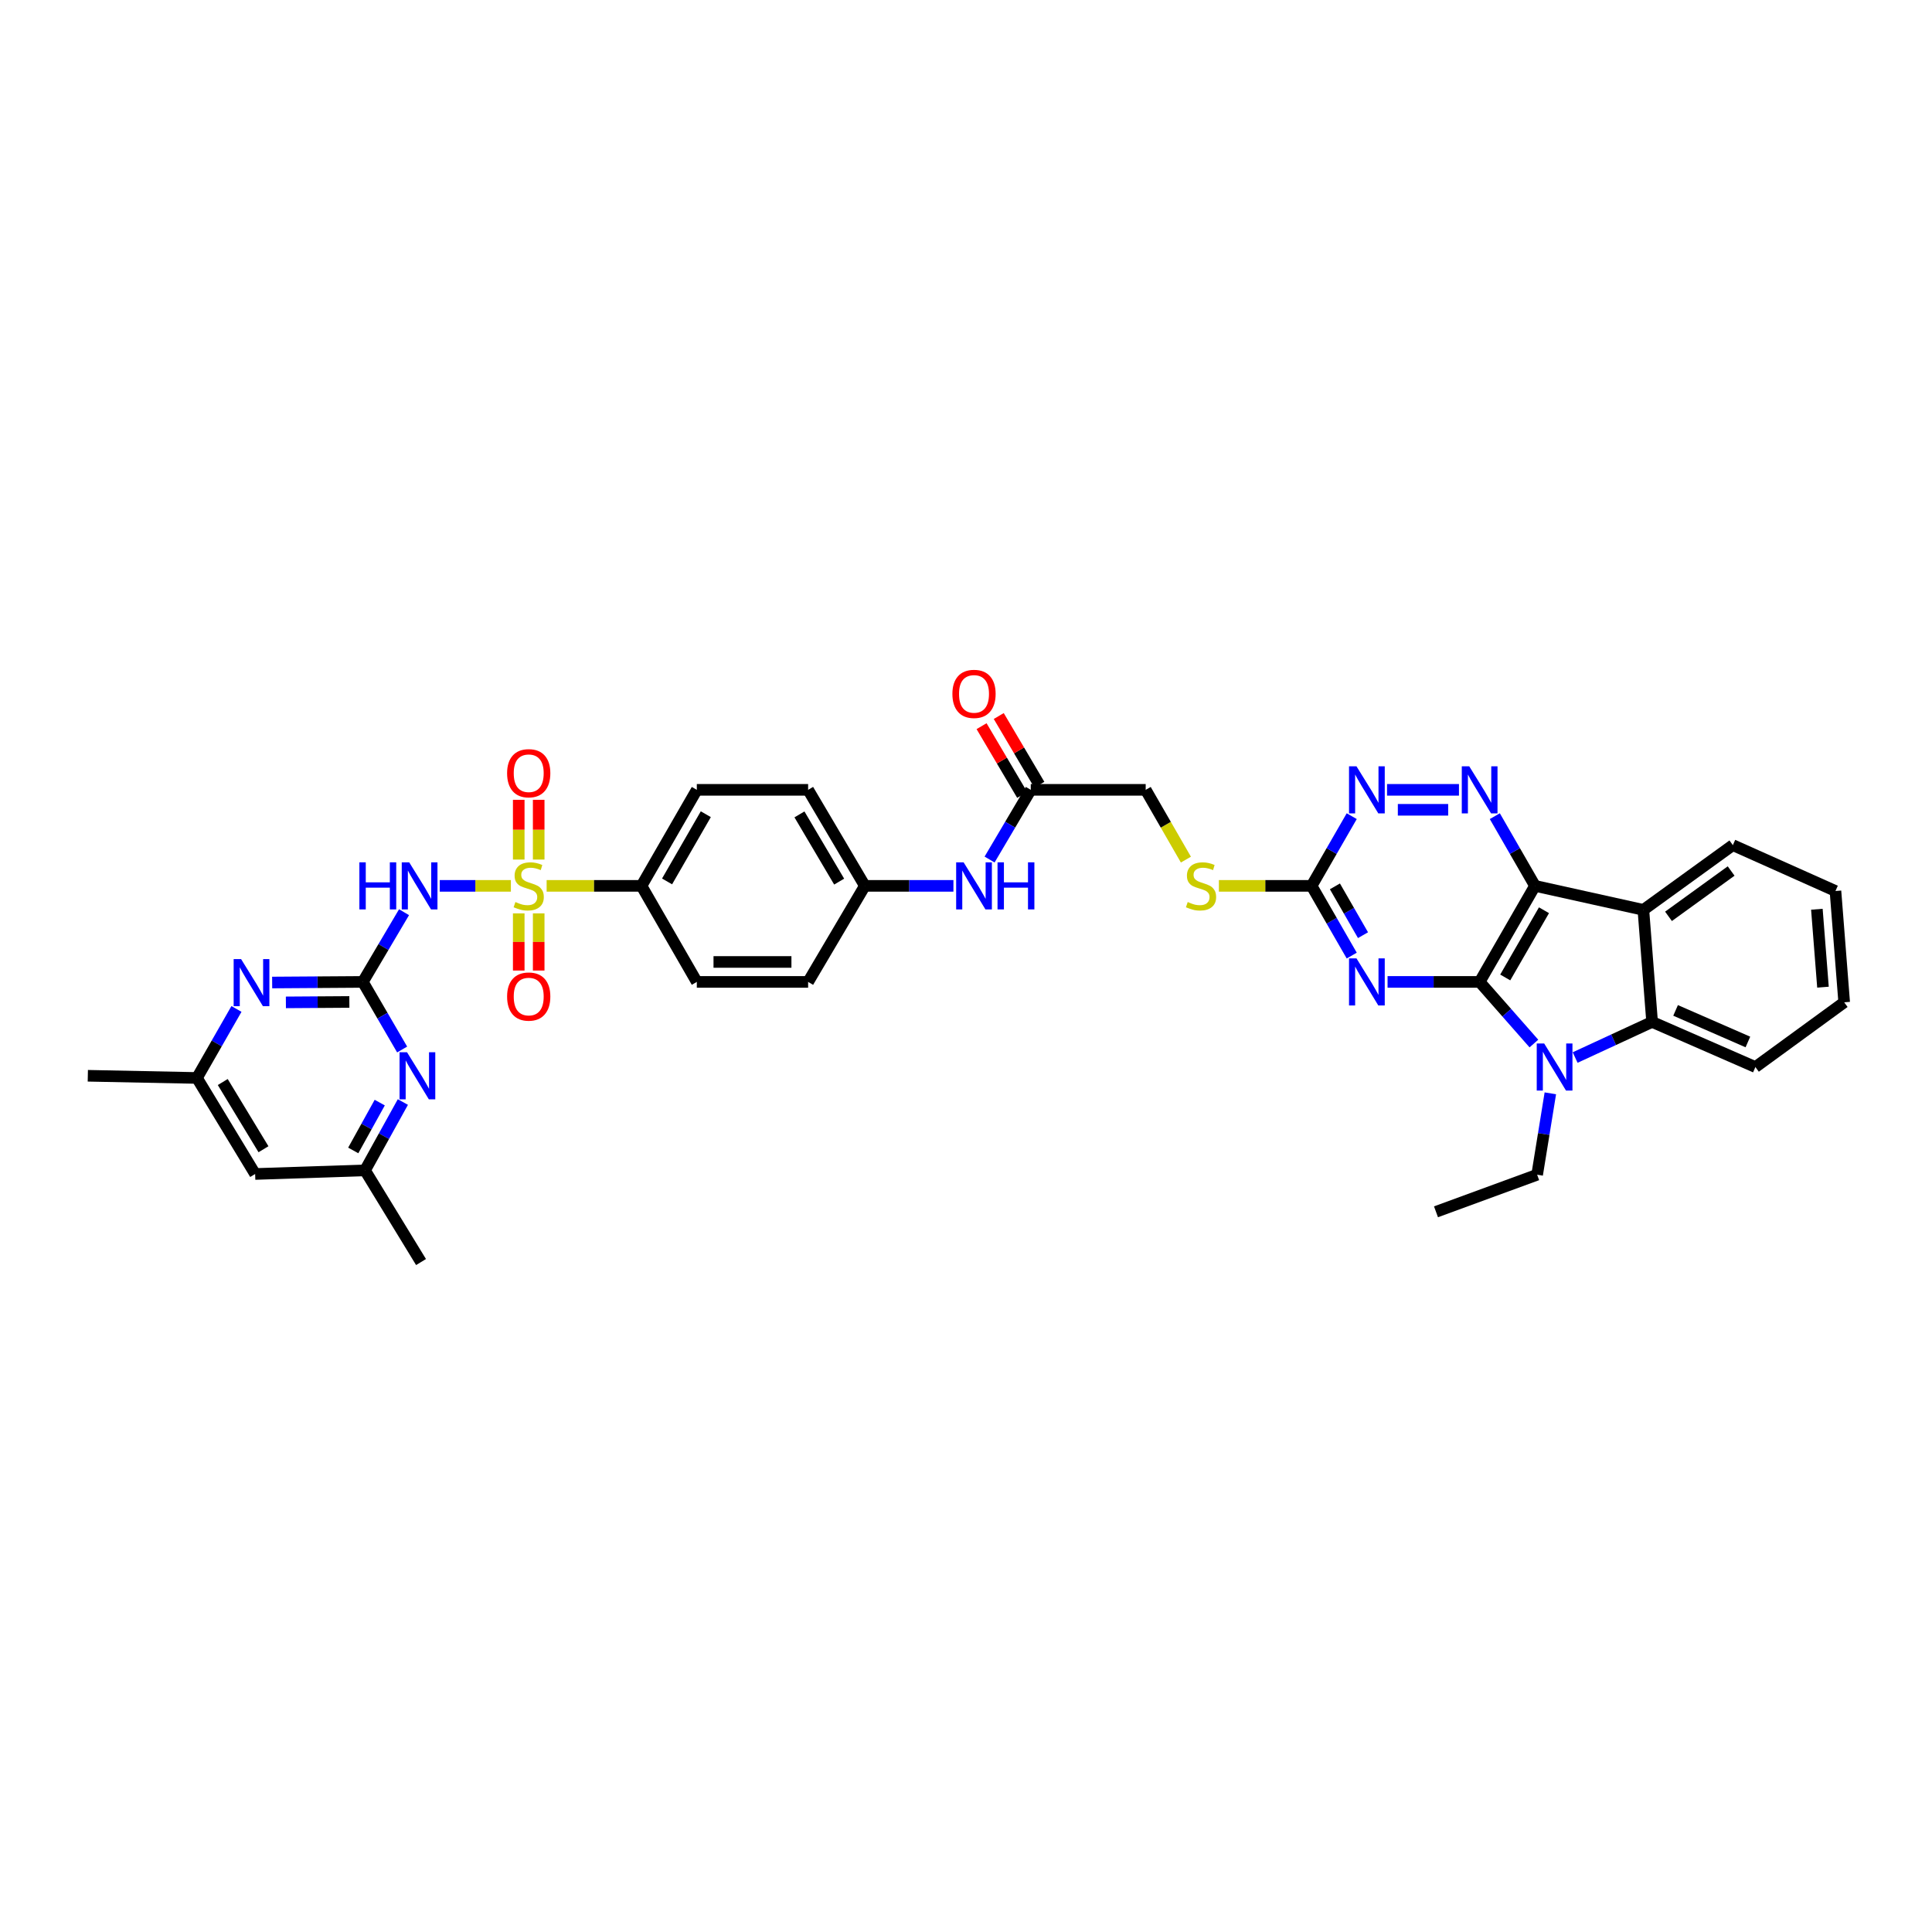 <?xml version='1.0' encoding='iso-8859-1'?>
<svg version='1.1' baseProfile='full'
              xmlns='http://www.w3.org/2000/svg'
                      xmlns:rdkit='http://www.rdkit.org/xml'
                      xmlns:xlink='http://www.w3.org/1999/xlink'
                  xml:space='preserve'
width='1000px' height='1000px' viewBox='0 0 1000 1000'>
<!-- END OF HEADER -->
<rect style='opacity:1.0;fill:#FFFFFF;stroke:none' width='1000' height='1000' x='0' y='0'> </rect>
<path class='bond-1' d='M 765.864,508.235 L 794.505,458.522' style='fill:none;fill-rule:evenodd;stroke:#000000;stroke-width:6px;stroke-linecap:butt;stroke-linejoin:miter;stroke-opacity:1' />
<path class='bond-1' d='M 779.11,505.934 L 799.159,471.136' style='fill:none;fill-rule:evenodd;stroke:#000000;stroke-width:6px;stroke-linecap:butt;stroke-linejoin:miter;stroke-opacity:1' />
<path class='bond-2' d='M 765.864,508.235 L 779.904,524.183' style='fill:none;fill-rule:evenodd;stroke:#000000;stroke-width:6px;stroke-linecap:butt;stroke-linejoin:miter;stroke-opacity:1' />
<path class='bond-2' d='M 779.904,524.183 L 793.944,540.132' style='fill:none;fill-rule:evenodd;stroke:#0000FF;stroke-width:6px;stroke-linecap:butt;stroke-linejoin:miter;stroke-opacity:1' />
<path class='bond-3' d='M 765.864,508.235 L 742.033,508.235' style='fill:none;fill-rule:evenodd;stroke:#000000;stroke-width:6px;stroke-linecap:butt;stroke-linejoin:miter;stroke-opacity:1' />
<path class='bond-3' d='M 742.033,508.235 L 718.202,508.235' style='fill:none;fill-rule:evenodd;stroke:#0000FF;stroke-width:6px;stroke-linecap:butt;stroke-linejoin:miter;stroke-opacity:1' />
<path class='bond-0' d='M 282.938,458.522 L 307.483,458.522' style='fill:none;fill-rule:evenodd;stroke:#CCCC00;stroke-width:6px;stroke-linecap:butt;stroke-linejoin:miter;stroke-opacity:1' />
<path class='bond-0' d='M 307.483,458.522 L 332.029,458.522' style='fill:none;fill-rule:evenodd;stroke:#000000;stroke-width:6px;stroke-linecap:butt;stroke-linejoin:miter;stroke-opacity:1' />
<path class='bond-4' d='M 264.435,458.522 L 246.026,458.522' style='fill:none;fill-rule:evenodd;stroke:#CCCC00;stroke-width:6px;stroke-linecap:butt;stroke-linejoin:miter;stroke-opacity:1' />
<path class='bond-4' d='M 246.026,458.522 L 227.616,458.522' style='fill:none;fill-rule:evenodd;stroke:#0000FF;stroke-width:6px;stroke-linecap:butt;stroke-linejoin:miter;stroke-opacity:1' />
<path class='bond-14' d='M 278.827,444.909 L 278.827,429.444' style='fill:none;fill-rule:evenodd;stroke:#CCCC00;stroke-width:6px;stroke-linecap:butt;stroke-linejoin:miter;stroke-opacity:1' />
<path class='bond-14' d='M 278.827,429.444 L 278.827,413.98' style='fill:none;fill-rule:evenodd;stroke:#FF0000;stroke-width:6px;stroke-linecap:butt;stroke-linejoin:miter;stroke-opacity:1' />
<path class='bond-14' d='M 268.498,444.909 L 268.498,429.444' style='fill:none;fill-rule:evenodd;stroke:#CCCC00;stroke-width:6px;stroke-linecap:butt;stroke-linejoin:miter;stroke-opacity:1' />
<path class='bond-14' d='M 268.498,429.444 L 268.498,413.98' style='fill:none;fill-rule:evenodd;stroke:#FF0000;stroke-width:6px;stroke-linecap:butt;stroke-linejoin:miter;stroke-opacity:1' />
<path class='bond-15' d='M 268.498,472.761 L 268.498,487.556' style='fill:none;fill-rule:evenodd;stroke:#CCCC00;stroke-width:6px;stroke-linecap:butt;stroke-linejoin:miter;stroke-opacity:1' />
<path class='bond-15' d='M 268.498,487.556 L 268.498,502.351' style='fill:none;fill-rule:evenodd;stroke:#FF0000;stroke-width:6px;stroke-linecap:butt;stroke-linejoin:miter;stroke-opacity:1' />
<path class='bond-15' d='M 278.827,472.761 L 278.827,487.556' style='fill:none;fill-rule:evenodd;stroke:#CCCC00;stroke-width:6px;stroke-linecap:butt;stroke-linejoin:miter;stroke-opacity:1' />
<path class='bond-15' d='M 278.827,487.556 L 278.827,502.351' style='fill:none;fill-rule:evenodd;stroke:#FF0000;stroke-width:6px;stroke-linecap:butt;stroke-linejoin:miter;stroke-opacity:1' />
<path class='bond-6' d='M 794.505,458.522 L 850.61,470.952' style='fill:none;fill-rule:evenodd;stroke:#000000;stroke-width:6px;stroke-linecap:butt;stroke-linejoin:miter;stroke-opacity:1' />
<path class='bond-7' d='M 794.505,458.522 L 784.11,440.483' style='fill:none;fill-rule:evenodd;stroke:#000000;stroke-width:6px;stroke-linecap:butt;stroke-linejoin:miter;stroke-opacity:1' />
<path class='bond-7' d='M 784.11,440.483 L 773.714,422.444' style='fill:none;fill-rule:evenodd;stroke:#0000FF;stroke-width:6px;stroke-linecap:butt;stroke-linejoin:miter;stroke-opacity:1' />
<path class='bond-8' d='M 815.291,547.379 L 835.209,538.162' style='fill:none;fill-rule:evenodd;stroke:#0000FF;stroke-width:6px;stroke-linecap:butt;stroke-linejoin:miter;stroke-opacity:1' />
<path class='bond-8' d='M 835.209,538.162 L 855.126,528.945' style='fill:none;fill-rule:evenodd;stroke:#000000;stroke-width:6px;stroke-linecap:butt;stroke-linejoin:miter;stroke-opacity:1' />
<path class='bond-27' d='M 802.452,565.901 L 799.038,586.97' style='fill:none;fill-rule:evenodd;stroke:#0000FF;stroke-width:6px;stroke-linecap:butt;stroke-linejoin:miter;stroke-opacity:1' />
<path class='bond-27' d='M 799.038,586.97 L 795.624,608.038' style='fill:none;fill-rule:evenodd;stroke:#000000;stroke-width:6px;stroke-linecap:butt;stroke-linejoin:miter;stroke-opacity:1' />
<path class='bond-9' d='M 699.656,494.612 L 689.268,476.567' style='fill:none;fill-rule:evenodd;stroke:#0000FF;stroke-width:6px;stroke-linecap:butt;stroke-linejoin:miter;stroke-opacity:1' />
<path class='bond-9' d='M 689.268,476.567 L 678.88,458.522' style='fill:none;fill-rule:evenodd;stroke:#000000;stroke-width:6px;stroke-linecap:butt;stroke-linejoin:miter;stroke-opacity:1' />
<path class='bond-9' d='M 705.491,484.045 L 698.22,471.414' style='fill:none;fill-rule:evenodd;stroke:#0000FF;stroke-width:6px;stroke-linecap:butt;stroke-linejoin:miter;stroke-opacity:1' />
<path class='bond-9' d='M 698.22,471.414 L 690.948,458.782' style='fill:none;fill-rule:evenodd;stroke:#000000;stroke-width:6px;stroke-linecap:butt;stroke-linejoin:miter;stroke-opacity:1' />
<path class='bond-5' d='M 209.13,472.155 L 198.464,490.195' style='fill:none;fill-rule:evenodd;stroke:#0000FF;stroke-width:6px;stroke-linecap:butt;stroke-linejoin:miter;stroke-opacity:1' />
<path class='bond-5' d='M 198.464,490.195 L 187.798,508.235' style='fill:none;fill-rule:evenodd;stroke:#000000;stroke-width:6px;stroke-linecap:butt;stroke-linejoin:miter;stroke-opacity:1' />
<path class='bond-11' d='M 187.798,508.235 L 164.333,508.391' style='fill:none;fill-rule:evenodd;stroke:#000000;stroke-width:6px;stroke-linecap:butt;stroke-linejoin:miter;stroke-opacity:1' />
<path class='bond-11' d='M 164.333,508.391 L 140.868,508.548' style='fill:none;fill-rule:evenodd;stroke:#0000FF;stroke-width:6px;stroke-linecap:butt;stroke-linejoin:miter;stroke-opacity:1' />
<path class='bond-11' d='M 180.827,518.611 L 164.402,518.72' style='fill:none;fill-rule:evenodd;stroke:#000000;stroke-width:6px;stroke-linecap:butt;stroke-linejoin:miter;stroke-opacity:1' />
<path class='bond-11' d='M 164.402,518.72 L 147.977,518.83' style='fill:none;fill-rule:evenodd;stroke:#0000FF;stroke-width:6px;stroke-linecap:butt;stroke-linejoin:miter;stroke-opacity:1' />
<path class='bond-12' d='M 187.798,508.235 L 197.973,525.729' style='fill:none;fill-rule:evenodd;stroke:#000000;stroke-width:6px;stroke-linecap:butt;stroke-linejoin:miter;stroke-opacity:1' />
<path class='bond-12' d='M 197.973,525.729 L 208.148,543.223' style='fill:none;fill-rule:evenodd;stroke:#0000FF;stroke-width:6px;stroke-linecap:butt;stroke-linejoin:miter;stroke-opacity:1' />
<path class='bond-28' d='M 850.61,470.952 L 896.92,437.439' style='fill:none;fill-rule:evenodd;stroke:#000000;stroke-width:6px;stroke-linecap:butt;stroke-linejoin:miter;stroke-opacity:1' />
<path class='bond-28' d='M 863.612,474.293 L 896.029,450.834' style='fill:none;fill-rule:evenodd;stroke:#000000;stroke-width:6px;stroke-linecap:butt;stroke-linejoin:miter;stroke-opacity:1' />
<path class='bond-37' d='M 850.61,470.952 L 855.126,528.945' style='fill:none;fill-rule:evenodd;stroke:#000000;stroke-width:6px;stroke-linecap:butt;stroke-linejoin:miter;stroke-opacity:1' />
<path class='bond-38' d='M 755.16,408.821 L 717.934,408.821' style='fill:none;fill-rule:evenodd;stroke:#0000FF;stroke-width:6px;stroke-linecap:butt;stroke-linejoin:miter;stroke-opacity:1' />
<path class='bond-38' d='M 749.576,419.15 L 723.518,419.15' style='fill:none;fill-rule:evenodd;stroke:#0000FF;stroke-width:6px;stroke-linecap:butt;stroke-linejoin:miter;stroke-opacity:1' />
<path class='bond-31' d='M 855.126,528.945 L 908.592,552.301' style='fill:none;fill-rule:evenodd;stroke:#000000;stroke-width:6px;stroke-linecap:butt;stroke-linejoin:miter;stroke-opacity:1' />
<path class='bond-31' d='M 867.281,522.983 L 904.707,539.332' style='fill:none;fill-rule:evenodd;stroke:#000000;stroke-width:6px;stroke-linecap:butt;stroke-linejoin:miter;stroke-opacity:1' />
<path class='bond-10' d='M 678.88,458.522 L 689.267,440.483' style='fill:none;fill-rule:evenodd;stroke:#000000;stroke-width:6px;stroke-linecap:butt;stroke-linejoin:miter;stroke-opacity:1' />
<path class='bond-10' d='M 689.267,440.483 L 699.654,422.444' style='fill:none;fill-rule:evenodd;stroke:#0000FF;stroke-width:6px;stroke-linecap:butt;stroke-linejoin:miter;stroke-opacity:1' />
<path class='bond-18' d='M 678.88,458.522 L 654.888,458.522' style='fill:none;fill-rule:evenodd;stroke:#000000;stroke-width:6px;stroke-linecap:butt;stroke-linejoin:miter;stroke-opacity:1' />
<path class='bond-18' d='M 654.888,458.522 L 630.897,458.522' style='fill:none;fill-rule:evenodd;stroke:#CCCC00;stroke-width:6px;stroke-linecap:butt;stroke-linejoin:miter;stroke-opacity:1' />
<path class='bond-20' d='M 122.393,522.229 L 112.169,540.091' style='fill:none;fill-rule:evenodd;stroke:#0000FF;stroke-width:6px;stroke-linecap:butt;stroke-linejoin:miter;stroke-opacity:1' />
<path class='bond-20' d='M 112.169,540.091 L 101.944,557.953' style='fill:none;fill-rule:evenodd;stroke:#000000;stroke-width:6px;stroke-linecap:butt;stroke-linejoin:miter;stroke-opacity:1' />
<path class='bond-19' d='M 208.528,570.405 L 198.731,588.091' style='fill:none;fill-rule:evenodd;stroke:#0000FF;stroke-width:6px;stroke-linecap:butt;stroke-linejoin:miter;stroke-opacity:1' />
<path class='bond-19' d='M 198.731,588.091 L 188.934,605.778' style='fill:none;fill-rule:evenodd;stroke:#000000;stroke-width:6px;stroke-linecap:butt;stroke-linejoin:miter;stroke-opacity:1' />
<path class='bond-19' d='M 196.553,570.705 L 189.695,583.086' style='fill:none;fill-rule:evenodd;stroke:#0000FF;stroke-width:6px;stroke-linecap:butt;stroke-linejoin:miter;stroke-opacity:1' />
<path class='bond-19' d='M 189.695,583.086 L 182.837,595.467' style='fill:none;fill-rule:evenodd;stroke:#000000;stroke-width:6px;stroke-linecap:butt;stroke-linejoin:miter;stroke-opacity:1' />
<path class='bond-13' d='M 332.029,458.522 L 360.67,408.821' style='fill:none;fill-rule:evenodd;stroke:#000000;stroke-width:6px;stroke-linecap:butt;stroke-linejoin:miter;stroke-opacity:1' />
<path class='bond-13' d='M 345.275,456.224 L 365.323,421.434' style='fill:none;fill-rule:evenodd;stroke:#000000;stroke-width:6px;stroke-linecap:butt;stroke-linejoin:miter;stroke-opacity:1' />
<path class='bond-40' d='M 332.029,458.522 L 360.67,508.235' style='fill:none;fill-rule:evenodd;stroke:#000000;stroke-width:6px;stroke-linecap:butt;stroke-linejoin:miter;stroke-opacity:1' />
<path class='bond-16' d='M 533.524,408.821 L 593.009,408.821' style='fill:none;fill-rule:evenodd;stroke:#000000;stroke-width:6px;stroke-linecap:butt;stroke-linejoin:miter;stroke-opacity:1' />
<path class='bond-17' d='M 533.524,408.821 L 522.865,426.856' style='fill:none;fill-rule:evenodd;stroke:#000000;stroke-width:6px;stroke-linecap:butt;stroke-linejoin:miter;stroke-opacity:1' />
<path class='bond-17' d='M 522.865,426.856 L 512.206,444.89' style='fill:none;fill-rule:evenodd;stroke:#0000FF;stroke-width:6px;stroke-linecap:butt;stroke-linejoin:miter;stroke-opacity:1' />
<path class='bond-22' d='M 537.971,406.194 L 527.462,388.404' style='fill:none;fill-rule:evenodd;stroke:#000000;stroke-width:6px;stroke-linecap:butt;stroke-linejoin:miter;stroke-opacity:1' />
<path class='bond-22' d='M 527.462,388.404 L 516.953,370.614' style='fill:none;fill-rule:evenodd;stroke:#FF0000;stroke-width:6px;stroke-linecap:butt;stroke-linejoin:miter;stroke-opacity:1' />
<path class='bond-22' d='M 529.077,411.448 L 518.569,393.658' style='fill:none;fill-rule:evenodd;stroke:#000000;stroke-width:6px;stroke-linecap:butt;stroke-linejoin:miter;stroke-opacity:1' />
<path class='bond-22' d='M 518.569,393.658 L 508.06,375.867' style='fill:none;fill-rule:evenodd;stroke:#FF0000;stroke-width:6px;stroke-linecap:butt;stroke-linejoin:miter;stroke-opacity:1' />
<path class='bond-26' d='M 493.492,458.522 L 470.567,458.522' style='fill:none;fill-rule:evenodd;stroke:#0000FF;stroke-width:6px;stroke-linecap:butt;stroke-linejoin:miter;stroke-opacity:1' />
<path class='bond-26' d='M 470.567,458.522 L 447.642,458.522' style='fill:none;fill-rule:evenodd;stroke:#000000;stroke-width:6px;stroke-linecap:butt;stroke-linejoin:miter;stroke-opacity:1' />
<path class='bond-25' d='M 613.82,444.934 L 603.415,426.878' style='fill:none;fill-rule:evenodd;stroke:#CCCC00;stroke-width:6px;stroke-linecap:butt;stroke-linejoin:miter;stroke-opacity:1' />
<path class='bond-25' d='M 603.415,426.878 L 593.009,408.821' style='fill:none;fill-rule:evenodd;stroke:#000000;stroke-width:6px;stroke-linecap:butt;stroke-linejoin:miter;stroke-opacity:1' />
<path class='bond-21' d='M 188.934,605.778 L 132.06,607.654' style='fill:none;fill-rule:evenodd;stroke:#000000;stroke-width:6px;stroke-linecap:butt;stroke-linejoin:miter;stroke-opacity:1' />
<path class='bond-32' d='M 188.934,605.778 L 217.925,653.235' style='fill:none;fill-rule:evenodd;stroke:#000000;stroke-width:6px;stroke-linecap:butt;stroke-linejoin:miter;stroke-opacity:1' />
<path class='bond-33' d='M 101.944,557.953 L 45.455,556.817' style='fill:none;fill-rule:evenodd;stroke:#000000;stroke-width:6px;stroke-linecap:butt;stroke-linejoin:miter;stroke-opacity:1' />
<path class='bond-41' d='M 101.944,557.953 L 132.06,607.654' style='fill:none;fill-rule:evenodd;stroke:#000000;stroke-width:6px;stroke-linecap:butt;stroke-linejoin:miter;stroke-opacity:1' />
<path class='bond-41' d='M 115.296,560.055 L 136.377,594.846' style='fill:none;fill-rule:evenodd;stroke:#000000;stroke-width:6px;stroke-linecap:butt;stroke-linejoin:miter;stroke-opacity:1' />
<path class='bond-23' d='M 360.67,408.821 L 418.284,408.821' style='fill:none;fill-rule:evenodd;stroke:#000000;stroke-width:6px;stroke-linecap:butt;stroke-linejoin:miter;stroke-opacity:1' />
<path class='bond-24' d='M 360.67,508.235 L 418.284,508.235' style='fill:none;fill-rule:evenodd;stroke:#000000;stroke-width:6px;stroke-linecap:butt;stroke-linejoin:miter;stroke-opacity:1' />
<path class='bond-24' d='M 369.312,497.905 L 409.642,497.905' style='fill:none;fill-rule:evenodd;stroke:#000000;stroke-width:6px;stroke-linecap:butt;stroke-linejoin:miter;stroke-opacity:1' />
<path class='bond-29' d='M 447.642,458.522 L 418.284,508.235' style='fill:none;fill-rule:evenodd;stroke:#000000;stroke-width:6px;stroke-linecap:butt;stroke-linejoin:miter;stroke-opacity:1' />
<path class='bond-30' d='M 447.642,458.522 L 418.284,408.821' style='fill:none;fill-rule:evenodd;stroke:#000000;stroke-width:6px;stroke-linecap:butt;stroke-linejoin:miter;stroke-opacity:1' />
<path class='bond-30' d='M 434.345,456.32 L 413.794,421.53' style='fill:none;fill-rule:evenodd;stroke:#000000;stroke-width:6px;stroke-linecap:butt;stroke-linejoin:miter;stroke-opacity:1' />
<path class='bond-34' d='M 795.624,608.038 L 743.266,627.228' style='fill:none;fill-rule:evenodd;stroke:#000000;stroke-width:6px;stroke-linecap:butt;stroke-linejoin:miter;stroke-opacity:1' />
<path class='bond-35' d='M 896.92,437.439 L 950.029,461.179' style='fill:none;fill-rule:evenodd;stroke:#000000;stroke-width:6px;stroke-linecap:butt;stroke-linejoin:miter;stroke-opacity:1' />
<path class='bond-36' d='M 908.592,552.301 L 954.545,518.794' style='fill:none;fill-rule:evenodd;stroke:#000000;stroke-width:6px;stroke-linecap:butt;stroke-linejoin:miter;stroke-opacity:1' />
<path class='bond-39' d='M 950.029,461.179 L 954.545,518.794' style='fill:none;fill-rule:evenodd;stroke:#000000;stroke-width:6px;stroke-linecap:butt;stroke-linejoin:miter;stroke-opacity:1' />
<path class='bond-39' d='M 940.409,470.629 L 943.57,510.959' style='fill:none;fill-rule:evenodd;stroke:#000000;stroke-width:6px;stroke-linecap:butt;stroke-linejoin:miter;stroke-opacity:1' />
<path  class='atom-1' d='M 266.776 466.889
Q 267.052 466.992, 268.188 467.474
Q 269.324 467.956, 270.564 468.266
Q 271.838 468.542, 273.077 468.542
Q 275.384 468.542, 276.727 467.44
Q 278.07 466.304, 278.07 464.341
Q 278.07 462.998, 277.381 462.172
Q 276.727 461.346, 275.694 460.898
Q 274.661 460.45, 272.94 459.934
Q 270.77 459.28, 269.462 458.66
Q 268.188 458.04, 267.258 456.732
Q 266.363 455.423, 266.363 453.22
Q 266.363 450.156, 268.429 448.262
Q 270.529 446.368, 274.661 446.368
Q 277.484 446.368, 280.687 447.711
L 279.895 450.362
Q 276.968 449.157, 274.764 449.157
Q 272.389 449.157, 271.08 450.156
Q 269.772 451.12, 269.806 452.807
Q 269.806 454.115, 270.461 454.907
Q 271.149 455.699, 272.113 456.146
Q 273.112 456.594, 274.764 457.111
Q 276.968 457.799, 278.276 458.488
Q 279.585 459.176, 280.514 460.588
Q 281.478 461.965, 281.478 464.341
Q 281.478 467.715, 279.206 469.54
Q 276.968 471.331, 273.215 471.331
Q 271.046 471.331, 269.393 470.848
Q 267.775 470.401, 265.847 469.609
L 266.776 466.889
' fill='#CCCC00'/>
<path  class='atom-3' d='M 799.268 540.112
L 807.256 553.024
Q 808.048 554.298, 809.322 556.604
Q 810.596 558.911, 810.664 559.049
L 810.664 540.112
L 813.901 540.112
L 813.901 564.489
L 810.561 564.489
L 801.988 550.372
Q 800.989 548.72, 799.922 546.826
Q 798.889 544.932, 798.579 544.347
L 798.579 564.489
L 795.412 564.489
L 795.412 540.112
L 799.268 540.112
' fill='#0000FF'/>
<path  class='atom-4' d='M 702.109 496.046
L 710.097 508.958
Q 710.889 510.232, 712.163 512.539
Q 713.437 514.845, 713.506 514.983
L 713.506 496.046
L 716.743 496.046
L 716.743 520.423
L 713.403 520.423
L 704.83 506.307
Q 703.831 504.654, 702.764 502.76
Q 701.731 500.867, 701.421 500.281
L 701.421 520.423
L 698.253 520.423
L 698.253 496.046
L 702.109 496.046
' fill='#0000FF'/>
<path  class='atom-5' d='M 186.013 446.334
L 189.318 446.334
L 189.318 456.697
L 201.782 456.697
L 201.782 446.334
L 205.088 446.334
L 205.088 470.711
L 201.782 470.711
L 201.782 459.452
L 189.318 459.452
L 189.318 470.711
L 186.013 470.711
L 186.013 446.334
' fill='#0000FF'/>
<path  class='atom-5' d='M 211.802 446.334
L 219.79 459.245
Q 220.582 460.519, 221.856 462.826
Q 223.13 465.133, 223.198 465.271
L 223.198 446.334
L 226.435 446.334
L 226.435 470.711
L 223.095 470.711
L 214.522 456.594
Q 213.523 454.941, 212.456 453.048
Q 211.423 451.154, 211.113 450.569
L 211.113 470.711
L 207.946 470.711
L 207.946 446.334
L 211.802 446.334
' fill='#0000FF'/>
<path  class='atom-8' d='M 760.476 396.633
L 768.464 409.544
Q 769.255 410.818, 770.529 413.125
Q 771.803 415.432, 771.872 415.57
L 771.872 396.633
L 775.109 396.633
L 775.109 421.01
L 771.769 421.01
L 763.196 406.893
Q 762.197 405.24, 761.13 403.347
Q 760.097 401.453, 759.787 400.868
L 759.787 421.01
L 756.619 421.01
L 756.619 396.633
L 760.476 396.633
' fill='#0000FF'/>
<path  class='atom-11' d='M 702.109 396.633
L 710.097 409.544
Q 710.889 410.818, 712.163 413.125
Q 713.437 415.432, 713.506 415.57
L 713.506 396.633
L 716.743 396.633
L 716.743 421.01
L 713.403 421.01
L 704.83 406.893
Q 703.831 405.24, 702.764 403.347
Q 701.731 401.453, 701.421 400.868
L 701.421 421.01
L 698.253 421.01
L 698.253 396.633
L 702.109 396.633
' fill='#0000FF'/>
<path  class='atom-12' d='M 124.795 496.431
L 132.783 509.342
Q 133.575 510.616, 134.849 512.923
Q 136.123 515.23, 136.191 515.368
L 136.191 496.431
L 139.428 496.431
L 139.428 520.808
L 136.088 520.808
L 127.515 506.691
Q 126.516 505.038, 125.449 503.145
Q 124.416 501.251, 124.106 500.666
L 124.106 520.808
L 120.939 520.808
L 120.939 496.431
L 124.795 496.431
' fill='#0000FF'/>
<path  class='atom-13' d='M 210.666 544.628
L 218.654 557.54
Q 219.445 558.814, 220.719 561.121
Q 221.993 563.427, 222.062 563.565
L 222.062 544.628
L 225.299 544.628
L 225.299 569.005
L 221.959 569.005
L 213.386 554.889
Q 212.387 553.236, 211.32 551.342
Q 210.287 549.449, 209.977 548.863
L 209.977 569.005
L 206.809 569.005
L 206.809 544.628
L 210.666 544.628
' fill='#0000FF'/>
<path  class='atom-15' d='M 262.473 400.225
Q 262.473 394.372, 265.365 391.101
Q 268.257 387.83, 273.663 387.83
Q 279.068 387.83, 281.96 391.101
Q 284.853 394.372, 284.853 400.225
Q 284.853 406.147, 281.926 409.521
Q 278.999 412.861, 273.663 412.861
Q 268.291 412.861, 265.365 409.521
Q 262.473 406.181, 262.473 400.225
M 273.663 410.107
Q 277.381 410.107, 279.378 407.628
Q 281.41 405.114, 281.41 400.225
Q 281.41 395.439, 279.378 393.029
Q 277.381 390.584, 273.663 390.584
Q 269.944 390.584, 267.913 392.994
Q 265.916 395.405, 265.916 400.225
Q 265.916 405.149, 267.913 407.628
Q 269.944 410.107, 273.663 410.107
' fill='#FF0000'/>
<path  class='atom-16' d='M 262.473 515.821
Q 262.473 509.968, 265.365 506.697
Q 268.257 503.426, 273.663 503.426
Q 279.068 503.426, 281.96 506.697
Q 284.853 509.968, 284.853 515.821
Q 284.853 521.743, 281.926 525.117
Q 278.999 528.457, 273.663 528.457
Q 268.291 528.457, 265.365 525.117
Q 262.473 521.778, 262.473 515.821
M 273.663 525.703
Q 277.381 525.703, 279.378 523.224
Q 281.41 520.71, 281.41 515.821
Q 281.41 511.035, 279.378 508.625
Q 277.381 506.18, 273.663 506.18
Q 269.944 506.18, 267.913 508.591
Q 265.916 511.001, 265.916 515.821
Q 265.916 520.745, 267.913 523.224
Q 269.944 525.703, 273.663 525.703
' fill='#FF0000'/>
<path  class='atom-18' d='M 498.76 446.334
L 506.748 459.245
Q 507.54 460.519, 508.814 462.826
Q 510.088 465.133, 510.157 465.271
L 510.157 446.334
L 513.394 446.334
L 513.394 470.711
L 510.054 470.711
L 501.481 456.594
Q 500.482 454.941, 499.415 453.048
Q 498.382 451.154, 498.072 450.569
L 498.072 470.711
L 494.904 470.711
L 494.904 446.334
L 498.76 446.334
' fill='#0000FF'/>
<path  class='atom-18' d='M 516.32 446.334
L 519.626 446.334
L 519.626 456.697
L 532.09 456.697
L 532.09 446.334
L 535.395 446.334
L 535.395 470.711
L 532.09 470.711
L 532.09 459.452
L 519.626 459.452
L 519.626 470.711
L 516.32 470.711
L 516.32 446.334
' fill='#0000FF'/>
<path  class='atom-19' d='M 614.764 466.889
Q 615.039 466.992, 616.176 467.474
Q 617.312 467.956, 618.551 468.266
Q 619.825 468.542, 621.065 468.542
Q 623.372 468.542, 624.715 467.44
Q 626.057 466.304, 626.057 464.341
Q 626.057 462.998, 625.369 462.172
Q 624.715 461.346, 623.682 460.898
Q 622.649 460.45, 620.927 459.934
Q 618.758 459.28, 617.45 458.66
Q 616.176 458.04, 615.246 456.732
Q 614.351 455.423, 614.351 453.22
Q 614.351 450.156, 616.417 448.262
Q 618.517 446.368, 622.649 446.368
Q 625.472 446.368, 628.674 447.711
L 627.882 450.362
Q 624.956 449.157, 622.752 449.157
Q 620.376 449.157, 619.068 450.156
Q 617.759 451.12, 617.794 452.807
Q 617.794 454.115, 618.448 454.907
Q 619.137 455.699, 620.101 456.146
Q 621.099 456.594, 622.752 457.111
Q 624.956 457.799, 626.264 458.488
Q 627.572 459.176, 628.502 460.588
Q 629.466 461.965, 629.466 464.341
Q 629.466 467.715, 627.194 469.54
Q 624.956 471.331, 621.203 471.331
Q 619.033 471.331, 617.381 470.848
Q 615.762 470.401, 613.834 469.609
L 614.764 466.889
' fill='#CCCC00'/>
<path  class='atom-23' d='M 492.959 359.16
Q 492.959 353.307, 495.851 350.036
Q 498.743 346.765, 504.149 346.765
Q 509.555 346.765, 512.447 350.036
Q 515.339 353.307, 515.339 359.16
Q 515.339 365.082, 512.412 368.457
Q 509.486 371.796, 504.149 371.796
Q 498.778 371.796, 495.851 368.457
Q 492.959 365.117, 492.959 359.16
M 504.149 369.042
Q 507.867 369.042, 509.864 366.563
Q 511.896 364.05, 511.896 359.16
Q 511.896 354.374, 509.864 351.964
Q 507.867 349.52, 504.149 349.52
Q 500.43 349.52, 498.399 351.93
Q 496.402 354.34, 496.402 359.16
Q 496.402 364.084, 498.399 366.563
Q 500.43 369.042, 504.149 369.042
' fill='#FF0000'/>
</svg>
